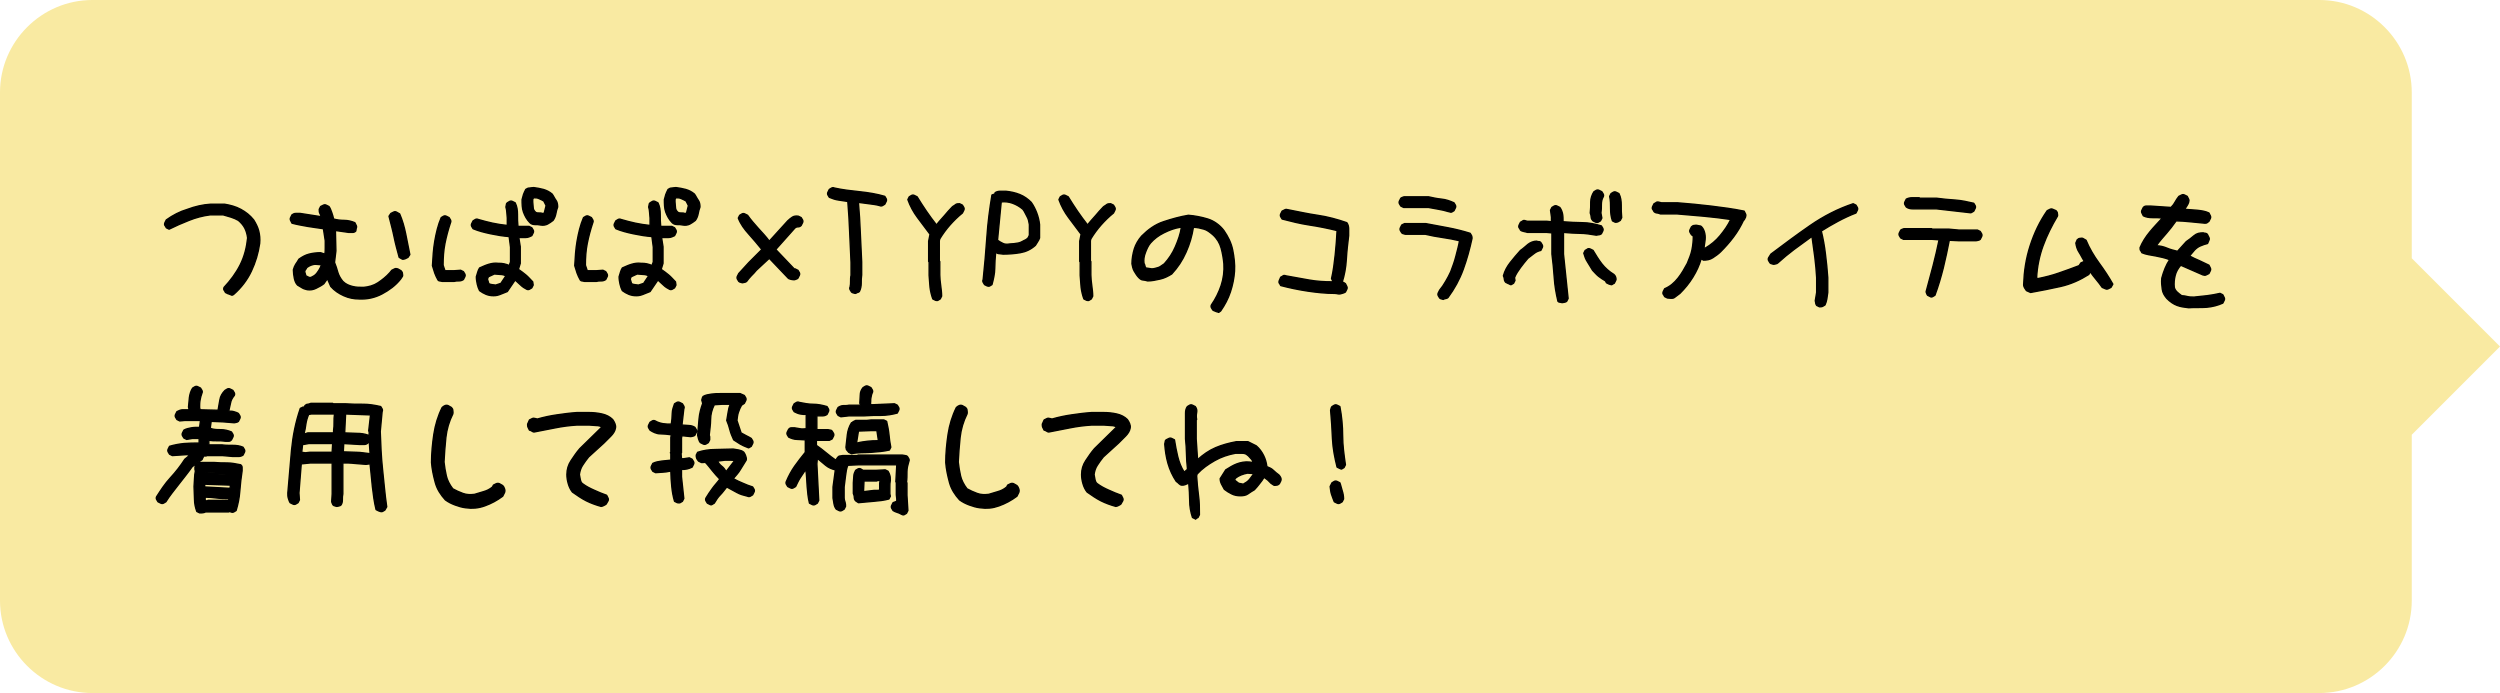 <svg id="レイヤー_1" xmlns="http://www.w3.org/2000/svg" viewBox="0 0 541.1 150"><style>.st1{stroke:#000;stroke-width:.3;stroke-linejoin:round;stroke-miterlimit:10}</style><path d="M522 55.9V20c0-11-9-20-20-20H20C9 0 0 9 0 20v110c0 11 9 20 20 20h482c11 0 20-9 20-20V94.1L541.1 75 522 55.9z" fill="#f9eaa2"/><path class="st1" d="M49.4 63.6l-.6-.3c-.1-.2-.2-.4-.3-.5s-.1-.4 0-.6c1.4-1.5 2.6-3.1 3.5-4.9s1.4-3.8 1.6-5.8c-.1-.8-.3-1.5-.6-2.1s-.8-1.2-1.4-1.7c-.5-.3-1-.5-1.6-.7s-1.1-.3-1.7-.5h-2.8c-1.6.2-3.1.6-4.6 1.2s-2.9 1.2-4.3 1.9l-.6-.3c-.1-.2-.2-.4-.3-.5s-.1-.4 0-.6l.3-.6c1.4-1 2.9-1.8 4.6-2.3 1.6-.6 3.3-1 5-1.1h3c1.2.2 2.4.5 3.5 1.1s2 1.3 2.8 2.3c.5.8.9 1.6 1.1 2.4s.3 1.7.2 2.7c-.3 2.1-.9 4.1-1.8 6s-2.2 3.6-3.8 5c-.1.1-.3.2-.4.2s-.6-.3-.8-.3zM77.7 64.7c-1.1 0-2.2-.2-3.3-.7s-2-1.1-2.8-2l-.7-1.6h-.1l-.7 1c-.5.4-1.1.7-1.7 1s-1.2.4-1.9.3c-.4-.1-.8-.2-1.1-.4s-.7-.4-1-.6c-.4-.4-.6-1-.7-1.5s-.2-1.2-.2-1.8c.1-.4.3-.9.5-1.2s.5-.7.7-1.1c.7-.5 1.4-.9 2.2-1.1s1.6-.3 2.5-.3l.9.3c.1-.4.1-.9.1-1.4v-1.5l-.4-2.6c-1.2-.2-2.3-.3-3.4-.5s-2.3-.4-3.4-.7l-.3-.6c-.1-.2-.1-.4 0-.6l.3-.6c.3-.2.5-.3.8-.3h1l4.5.7v-.1c-.1-.3-.2-.5-.3-.7s-.1-.5-.1-.8l.3-.6.6-.3c.2-.1.4-.1.6 0l.6.3c.3.4.4.8.6 1.3s.3 1 .4 1.4c.7.2 1.5.3 2.3.3s1.6.2 2.3.5l.3.6c.1.2.1.4 0 .6l-.1.6c-.2.2-.4.3-.7.3h-.8l-2.8-.4-.1.1.1 4.3-.3 2.5c.3.7.5 1.4.7 2.1s.6 1.4 1.1 2c.6.6 1.3.9 2.1 1.1s1.5.2 2.4.2c1.1-.1 2.2-.4 3.1-1s1.8-1.3 2.6-2.2l.4-.5.6-.3c.2-.1.4-.1.7 0l.7.4c.2.2.3.4.3.6s.1.4 0 .6l-.4.6c-1.1 1.4-2.5 2.4-4 3.2s-3.2 1.2-5 1.1zm-10.1-4.8c.4-.2.7-.4 1-.8s.5-.7.7-1.1l.3-.7-1.3-.1c-.4 0-.7.1-1 .2s-.6.3-.9.5c-.1.2-.2.4-.3.5s-.2.4-.1.6l.2.7.6.3c.2.1.4.1.6 0l.2-.1zm19.5-3.8l-.7-.4c-.4-1.5-.8-2.9-1.1-4.4s-.7-2.9-1.1-4.5l.4-.6.6-.3c.2-.1.4-.1.6 0l.7.4c.6 1.4 1 2.8 1.3 4.3l.9 4.5-.4.6-.6.3c-.2.1-.4.1-.6.1zM95.7 60.9c-.2 0-.3-.1-.5-.1s-.3-.1-.4-.2c-.3-.5-.5-1-.7-1.5s-.3-1.1-.5-1.6c.1-1.8.2-3.6.5-5.3s.7-3.5 1.4-5.1c.2-.1.3-.2.5-.3s.4-.1.6 0l.6.3c.1.2.2.3.3.5s.1.4 0 .6c-.5 1.5-.9 3-1.2 4.5s-.4 3.1-.4 4.7l.4 1.2h2l1.4-.1.6.3c.1.2.2.3.3.5s.1.4 0 .6l-.3.6c-.3.2-.6.3-1 .3s-.7 0-1 .1h-2.6zm11.1 3.1c-.6 0-1.1-.1-1.6-.3s-1-.5-1.4-.8c-.2-.4-.4-.9-.5-1.4s-.2-1-.2-1.6c.1-.3.2-.7.3-1s.2-.6.4-.9c.7-.3 1.3-.6 2-.8s1.3-.3 2.1-.2c.4 0 .8 0 1.2.1s.8.2 1.1.4l.3-.8v-3.2l-.3-2.3c-1.3-.1-2.6-.3-4-.6s-2.6-.6-3.8-1.1c-.1-.2-.2-.3-.3-.5s-.1-.4 0-.6l.3-.6c.2-.1.3-.2.5-.3s.4-.1.6 0c1.1.3 2.1.6 3.1.8s2.1.4 3.2.5v-1.6c0-.4-.1-.8-.1-1.2s-.1-.8-.2-1.2c0-.2.1-.3.1-.5s.1-.3.2-.4c.2-.1.3-.2.5-.3s.4-.1.6 0l.6.3c.4.8.5 1.6.5 2.5s0 1.7.1 2.6h2.4l.6.3c.1.2.2.3.3.5s.1.4 0 .6l-.3.6c-.4.2-.8.4-1.3.4h-1.5v.1l.3 1.9V57l-.4 1.3c.6.4 1.1.8 1.6 1.2s1 1 1.5 1.5l.1.7-.3.6c-.2.1-.3.2-.5.3s-.4.1-.6 0c-.4-.2-.9-.5-1.3-.9s-.8-.7-1.2-1.1l-1.7 2.5-1.5.6c-.5.2-.9.3-1.5.3zm1.7-2.7v-.1l1-1.5c-.4-.2-.8-.3-1.2-.3s-.9-.1-1.3-.1l-1.3.6-.2.5.3 1c.2.1.5.2.7.2s.5.1.8.1l1.2-.4zm8.5-12.6c-.4-.1-.8-.1-1.2-.1s-.8-.1-1.1-.4c-.7-.7-1.1-1.5-1.4-2.3s-.3-1.8-.3-2.7c.1-.4.2-.8.3-1.1s.3-.7.5-1.1c.3-.2.5-.3.8-.3s.5-.1.9-.1c.7.1 1.4.2 2.1.4s1.3.5 1.9 1c.3.4.5.9.8 1.3s.4.9.4 1.5c-.2.5-.3 1-.4 1.5s-.3 1-.6 1.4c-.4.3-.8.6-1.2.8s-.9.3-1.5.2zm.6-2.5l.2-.1.4-1.6-.5-1c-.3-.2-.6-.3-1-.5s-.7-.2-1.2-.2c-.1.1-.2.3-.2.4v.5c0 .4.1.8.1 1.2s.2.8.6 1.1c.2.1.4.1.7.1s.5 0 .7.1h.2zM126.5 60.9c-.2 0-.3-.1-.5-.1s-.3-.1-.4-.2c-.3-.5-.5-1-.7-1.5s-.3-1.1-.5-1.6c.1-1.8.2-3.6.5-5.3s.7-3.5 1.4-5.1c.2-.1.3-.2.5-.3s.4-.1.6 0l.6.3c.1.2.2.3.3.5s.1.4 0 .6c-.5 1.5-.9 3-1.2 4.5s-.4 3.1-.4 4.7l.4 1.2h2l1.4-.1.6.3c.1.2.2.3.3.5s.1.4 0 .6l-.3.6c-.3.2-.6.3-1 .3s-.7 0-1 .1h-2.6zm11.2 3.1c-.6 0-1.1-.1-1.6-.3s-1-.5-1.4-.8c-.2-.4-.4-.9-.5-1.4s-.2-1-.2-1.6c.1-.3.2-.7.3-1s.2-.6.4-.9c.7-.3 1.3-.6 2-.8s1.3-.3 2.1-.2c.4 0 .8 0 1.2.1s.8.2 1.1.4l.3-.8v-3.2l-.3-2.3c-1.3-.1-2.6-.3-4-.6s-2.6-.6-3.8-1.1c-.1-.2-.2-.3-.3-.5s-.1-.4 0-.6l.3-.6c.2-.1.3-.2.5-.3s.4-.1.6 0c1.1.3 2.1.6 3.1.8s2.1.4 3.2.5v-1.6c0-.4-.1-.8-.1-1.2s-.1-.8-.2-1.2c0-.2.1-.3.1-.5s.1-.3.2-.4c.2-.1.3-.2.5-.3s.4-.1.6 0l.6.3c.4.8.5 1.6.5 2.5s0 1.7.1 2.6h2.4l.6.3c.1.2.2.3.3.5s.1.4 0 .6l-.3.6c-.4.2-.8.4-1.3.4h-1.5v.1l.3 1.9V57l-.4 1.3c.6.4 1.1.8 1.6 1.2s1 1 1.5 1.5l.1.7-.3.6c-.2.1-.3.2-.5.3s-.4.1-.6 0c-.4-.2-.9-.5-1.3-.9s-.8-.7-1.2-1.1l-1.7 2.5-1.5.6c-.5.2-.9.3-1.5.3zm1.7-2.7v-.1l1-1.5c-.4-.2-.8-.3-1.2-.3s-.9-.1-1.3-.1l-1.3.6-.2.5.3 1c.2.1.5.2.7.2s.5.1.8.1l1.2-.4zm8.4-12.6c-.4-.1-.8-.1-1.2-.1s-.8-.1-1.1-.4c-.7-.7-1.1-1.5-1.4-2.3s-.3-1.8-.3-2.7c.1-.4.2-.8.3-1.1s.3-.7.5-1.1c.3-.2.5-.3.8-.3s.5-.1.9-.1c.7.1 1.4.2 2.1.4s1.3.5 1.9 1c.3.4.5.9.8 1.3s.4.9.4 1.5c-.2.5-.3 1-.4 1.5s-.3 1-.6 1.4c-.4.3-.8.6-1.2.8s-.9.3-1.5.2zm.6-2.5l.2-.1.4-1.6-.5-1c-.3-.2-.6-.3-1-.5s-.7-.2-1.2-.2c-.1.1-.2.3-.2.4v.5c0 .4.1.8.1 1.2s.2.8.6 1.1c.2.1.4.1.7.1s.5 0 .7.1h.2zM160.7 61.2c-.2 0-.3-.1-.4-.1s-.3-.1-.4-.2c-.1-.2-.2-.3-.3-.5s-.1-.4 0-.6l.3-.6 2.2-2.4 2.8-2.8c-.9-1.1-1.8-2.2-2.8-3.3s-1.8-2.2-2.3-3.5l.3-.6c.2-.1.3-.2.5-.3s.4-.1.6 0l.6.3c.7 1 1.5 1.9 2.3 2.8s1.7 1.8 2.4 2.8l4-4.4c.3-.3.7-.6 1-.8s.8-.3 1.3-.2l.6.3c.1.2.2.3.3.5s.1.4 0 .6l-.3.6c-.2.2-.4.3-.7.3s-.5.1-.7.3l-4.1 4.6 4 4.2c.2 0 .3 0 .4.1s.2.1.4.2c.1.2.2.3.3.5s.1.4 0 .6l-.3.6c-.2.2-.4.2-.6.3s-.5 0-.7 0c-.2 0-.3-.1-.4-.1s-.3-.1-.4-.2l-4.1-4.3-2.8 2.6c-.3.4-.7.8-1.1 1.2s-.7.8-1 1.2c-.1.1-.3.2-.4.2s-.4.1-.5.1zM185.1 63.5c-.2 0-.3-.1-.4-.1s-.3-.1-.4-.2c-.1-.2-.2-.3-.3-.5s-.1-.4 0-.6c.1-.4.1-.8.1-1.2s0-.9.1-1.3v-2.8l-.3-6.6c-.1-2.2-.2-4.4-.4-6.6-.7-.1-1.3-.2-2-.3s-1.3-.3-2-.6c-.1-.2-.2-.3-.3-.5s-.1-.4 0-.6l.3-.6c.2-.1.3-.2.5-.3s.4-.1.6 0c1.8.4 3.6.6 5.5.8s3.7.5 5.4 1c.1.2.2.3.3.5s.1.4 0 .6l-.3.6c-.2.1-.3.2-.5.3s-.4.1-.6 0c-.7-.2-1.5-.3-2.3-.4s-1.5-.2-2.3-.3v.1c.2 2.1.3 4.2.4 6.4s.2 4.2.3 6.4v2.8c-.1.6-.1 1.2-.1 1.8s-.1 1.2-.4 1.8c-.1.1-.3.2-.4.2s-.3.2-.5.2zM202.5 65l-.6-.3c-.3-.8-.5-1.7-.6-2.5s-.1-1.7-.2-2.6v-2.9l-.1-.1v-4.4l.3-1.5-2.7-3.6c-.9-1.2-1.6-2.5-2.1-3.9l.3-.6c.2-.1.3-.2.5-.3s.4-.1.6 0l.6.3c.7 1.1 1.3 2.1 2 3.1s1.4 2 2.2 3c.5-.7 1.1-1.3 1.7-2s1.1-1.3 1.7-1.9c.2-.2.5-.3.7-.5s.6-.2.9-.2l.6.3c.1.2.2.3.3.5s.1.4 0 .6l-.3.6c-1 .8-1.9 1.7-2.7 2.6s-1.6 2-2.2 3l-.1.4v4.4l.1.1v2.9c0 .7.1 1.5.2 2.3s.2 1.5.2 2.3l-.3.6c-.2.1-.3.2-.5.3s-.3 0-.5 0zM213.7 61.9l-.6-.3c-.1-.2-.2-.3-.3-.5s-.1-.4 0-.6c.3-3 .6-6.1.8-9.2s.6-6.1 1.1-9.1l.6-.2.1-.3c.3-.2.7-.3 1.1-.3h1.2c1 .1 2 .3 3 .7s1.8 1 2.5 1.7c.5.7.9 1.5 1.2 2.3s.5 1.6.6 2.5v2.9c-.1.3-.2.5-.4.8s-.3.5-.5.8c-1 .9-2.1 1.4-3.3 1.6s-2.4.3-3.7.3c-.3 0-.5-.1-.8-.1s-.5-.1-.8-.3c-.1 1.2-.2 2.4-.2 3.5s-.3 2.4-.6 3.5c-.2.1-.3.2-.5.3s-.3 0-.5 0zm8.3-10c.2-.1.4-.3.5-.4s.2-.4.3-.6v-2.3c-.1-.6-.2-1.2-.5-1.7s-.5-1.1-.9-1.6c-.7-.6-1.4-1-2.2-1.3s-1.7-.4-2.5-.3l-.8 8.3c.4.3.8.5 1.2.7s.9.2 1.5.1c.6 0 1.2-.1 1.8-.2s1.1-.5 1.6-.7zM235.2 65l-.6-.3c-.3-.8-.5-1.7-.6-2.5s-.1-1.7-.2-2.6v-2.9l-.1-.1v-4.4l.3-1.5-2.7-3.6c-.9-1.2-1.6-2.5-2.1-3.9l.3-.6c.2-.1.3-.2.5-.3s.4-.1.6 0l.6.3c.7 1.1 1.3 2.1 2 3.1s1.4 2 2.2 3c.5-.7 1.1-1.3 1.7-2s1.1-1.3 1.7-1.9c.2-.2.5-.3.7-.5s.6-.2.9-.2l.6.3c.1.2.2.3.3.5s.1.4 0 .6l-.3.6c-1 .8-1.9 1.7-2.7 2.6s-1.6 2-2.2 3l-.1.4v4.4l.1.1v2.9c0 .7.1 1.5.2 2.3s.2 1.5.2 2.3l-.3.6c-.2.1-.3.2-.5.3s-.3 0-.5 0zM263.4 67.5c-.2-.1-.3-.1-.5-.2s-.3-.1-.4-.2c-.1-.2-.2-.3-.3-.5s-.1-.4 0-.6c.9-1.3 1.6-2.7 2.1-4.2s.7-3.1.6-4.7c-.1-1.1-.3-2.3-.6-3.4s-.9-2.1-1.8-2.9c-.6-.5-1.2-1-1.9-1.2s-1.5-.4-2.3-.4c-.3 1.9-.8 3.6-1.6 5.4s-1.8 3.3-3.1 4.7c-.8.5-1.6.9-2.5 1.1s-1.8.4-2.7.4c-.4-.1-.7-.2-1-.2s-.6-.2-.9-.5c-.4-.4-.7-.9-1-1.4s-.4-1.1-.5-1.6c0-1.1.2-2.2.5-3.2s.9-2 1.6-2.8c1.4-1.4 2.9-2.5 4.7-3.1s3.6-1.1 5.4-1.4c1.4.1 2.9.4 4.2.8s2.6 1.3 3.5 2.5c.9 1.3 1.6 2.7 1.9 4.2s.5 3.1.4 4.6c-.1 1.5-.4 3-.9 4.5s-1.2 2.8-2.1 4.1c-.1.1-.3.2-.4.3s-.3-.2-.4-.1zM252 57.1c1-1.1 1.8-2.3 2.4-3.7s1.1-2.8 1.3-4.2h-.3c-1.2.2-2.3.6-3.5 1.2s-2.1 1.3-2.9 2.2c-.5.6-.8 1.3-1.1 2.1s-.4 1.5-.3 2.3c.1.2.2.4.2.5s.1.4.2.5l1.3.2c.5 0 1-.2 1.4-.3s.8-.5 1.3-.8zM288.9 63.5c-2 0-3.9-.2-5.9-.5s-3.9-.7-5.8-1.2c-.1-.2-.2-.4-.3-.5s-.1-.4 0-.6l.3-.7c.2-.1.4-.2.5-.3s.4-.1.6 0c1.7.3 3.3.6 5 .9s3.3.4 5.1.4l.1-.1-.3-.6c.4-1.7.6-3.4.8-5.2s.3-3.5.4-5.2c-2-.5-4-.9-6-1.2s-4-.8-5.9-1.3c-.1-.2-.2-.3-.3-.5s-.1-.4 0-.6l.3-.6.6-.3c.2-.1.4-.1.7 0 2.1.4 4.3.9 6.4 1.2s4.3.9 6.3 1.6c.3.4.4.9.4 1.3V51c-.2 1.7-.4 3.3-.5 5.1s-.4 3.4-.9 5c.1 0 .3 0 .4.1s.2.1.3.2l.3.6c.1.2.1.4 0 .6l-.3.6c-.3.2-.7.3-1.1.4s-.7-.1-1.2-.1zM313.5 45.8c-.7-.2-1.4-.4-2.1-.5s-1.5-.3-2.2-.4h-5.4l-.6-.3c-.1-.2-.2-.3-.3-.5s-.1-.4 0-.6l.3-.6c.1-.1.2-.1.4-.2s.3-.1.4-.1h5.2c.9.2 1.8.4 2.8.5s1.8.4 2.7.8c.1.2.2.3.3.5s.1.4 0 .6l-.3.6c-.2.1-.3.2-.5.3s-.5-.1-.7-.1zm-1.1 19c-.2 0-.3-.1-.4-.1s-.3-.1-.4-.2c-.1-.2-.2-.3-.3-.5s-.1-.4 0-.6l.3-.6c.5-.6.9-1.2 1.3-1.9s.8-1.4 1.1-2.1c.4-1.1.8-2.1 1.1-3.3s.6-2.2.8-3.4c-1.2-.3-2.4-.5-3.7-.7s-2.5-.4-3.7-.7h-4.3c-.2 0-.3-.1-.4-.1s-.3-.1-.4-.2c-.1-.2-.2-.3-.3-.5s-.1-.4 0-.6l.3-.6.6-.3h4.6l4.8.9c1.6.3 3.2.7 4.8 1.2.1.2.2.3.3.5s.1.4.1.6c-.5 2.3-1.1 4.5-1.9 6.7s-1.9 4.2-3.3 6.1c-.1.1-.3.2-.4.2s-.5.1-.6.2zM326.5 61.4l-.6-.3c-.2-.2-.3-.5-.3-.7s-.1-.5-.2-.7c.3-1.1.8-2 1.5-2.9s1.4-1.7 2.2-2.6c.6-.4 1.1-.9 1.6-1.3s1.2-.7 1.9-.7c.2.1.3.1.5.1s.3.1.4.2c.1.2.2.3.3.5s.1.4 0 .6l-.3.6c-.5.1-1 .3-1.5.7s-.9.7-1.3 1c-.5.6-1.1 1.3-1.6 2s-1 1.4-1.3 2.2l.1.6-.3.6c-.2.1-.3.2-.5.3s-.4-.2-.6-.2zm11.6 4.1c-.2 0-.3-.1-.5-.1s-.3-.1-.4-.2c-.4-1.7-.7-3.4-.8-5.1s-.3-3.4-.5-5.1v-4.6l-1.1-.1h-4.2c-.2-.1-.5-.1-.8-.2s-.5-.1-.7-.3c-.1-.2-.2-.4-.3-.5s-.1-.4 0-.6l.3-.6c.2-.1.4-.2.5-.3s.4-.1.6 0l.4.1h4.2l1 .1v-1l-.2-1.5.3-.6c.2-.1.3-.2.5-.3s.4-.1.6 0l.6.3c.3.4.5.9.6 1.4s.1 1.1.1 1.7c1.4.1 2.8.2 4.2.2s2.8.3 4.1.7c.1.2.2.3.3.5s.1.4 0 .6l-.3.6c-.2.1-.3.2-.5.2s-.4.1-.6.1c-1.2-.2-2.4-.4-3.5-.4s-2.4-.1-3.6-.2V55c.2 1.6.3 3.2.5 4.8s.3 3.2.5 4.8l-.3.6c-.1.1-.3.2-.4.2s-.4.1-.6.1zm10.2-4l-.6-.3-.2-.4c-.5-.3-1-.6-1.5-1s-.9-.9-1.3-1.3c-.4-.6-.7-1.2-1.1-1.8s-.6-1.2-.8-1.9l.3-.6c.2-.1.4-.2.5-.3s.4-.1.6 0l.6.3c.6 1 1.2 2 1.9 2.9s1.6 1.7 2.6 2.3c.2.2.3.3.4.6s.1.5 0 .7l-.3.6c-.2.1-.4.2-.5.3s-.4-.1-.6-.1zm-2.9-13.4l-.6-.3c-.2-.2-.4-.5-.4-.8s-.1-.6-.2-.9c.1-.8.1-1.6.1-2.4s.3-1.6.7-2.2c.2-.1.3-.2.5-.3s.4-.1.6 0l.6.3c.1.2.2.3.3.5s.1.4 0 .6c-.3.5-.4 1.1-.4 1.7s0 1.2-.1 1.8l.2 1.1-.3.6c-.2.1-.3.2-.5.3s-.2 0-.5 0zm4.2 0l-.6-.3c-.3-.8-.4-1.7-.4-2.6s0-1.8-.2-2.7l.3-.6c.2-.1.3-.2.5-.3s.4-.1.6 0l.6.3c.4.8.5 1.6.5 2.5s0 1.8.1 2.7l-.3.6c-.2.1-.3.2-.5.3s-.5.1-.6.1zM360.9 64.5l-.6-.3c-.1-.2-.2-.4-.3-.5s-.1-.4 0-.6l.3-.6c1.2-.5 2.1-1.3 2.9-2.3s1.4-2.1 2-3.2c.4-1 .8-1.9 1-2.9s.3-2 .3-3l-.4-.3c-.1-.2-.2-.3-.3-.5s-.1-.4 0-.6l.3-.6c.2-.2.4-.3.6-.3s.4-.1.7 0c.2 0 .3.1.5.1s.3.1.4.2c.4.4.6 1 .7 1.5s.1 1.1 0 1.7l-.2 1.4h.3c1.2-.7 2.3-1.6 3.2-2.7s1.7-2.2 2.3-3.5c-1.9-.3-3.8-.5-5.8-.7s-3.8-.3-5.8-.5h-3.6c-.3-.1-.5-.2-.7-.2s-.5-.1-.7-.3c-.1-.2-.2-.4-.3-.5s-.1-.4 0-.6l.3-.6c.2-.1.4-.2.5-.3s.4-.1.7 0l.4.1h3.5c2.4.2 4.8.4 7.2.7s4.8.6 7.2 1.1l.3.6c.1.2.1.4 0 .7l-.3.6h-.1c-.6 1.3-1.3 2.5-2.2 3.7s-1.8 2.2-2.8 3.2c-.5.5-1.1.9-1.7 1.3s-1.3.5-2 .5l-.5-.3c-.4 1.4-1 2.7-1.8 4s-1.7 2.4-2.8 3.5l-1.2.9c-.4.3-1 .1-1.5.1zM393.8 66.4l-.6-.3c-.1-.2-.2-.3-.2-.5s-.1-.3-.1-.5l.3-1.8v-3.2c-.1-1.5-.2-2.9-.4-4.4s-.4-2.9-.6-4.4h-.2c-1.2.9-2.5 1.8-3.7 2.7s-2.4 1.9-3.5 2.9c-.1.1-.3.2-.4.2s-.3.1-.5.1-.3-.1-.4-.1-.3-.1-.4-.2c-.1-.2-.2-.3-.3-.5s-.1-.4 0-.6l.5-.8c2.8-2.1 5.6-4.2 8.5-6.2s6-3.6 9.3-4.7l.6.3c.1.2.2.3.3.5s.1.4 0 .6l-.3.6c-1.3.5-2.6 1.1-3.9 1.8s-2.5 1.4-3.6 2.1c.4 1.6.7 3.3.9 5s.4 3.4.5 5.1v3.2c-.1.5-.1.9-.2 1.4s-.2.9-.4 1.3c-.2.1-.3.2-.5.3s-.5.1-.7.1zM417.8 64.2l-.6-.3c-.1-.1-.1-.2-.2-.4s-.1-.3-.1-.4c.5-1.9 1-3.7 1.5-5.6s.9-3.7 1.3-5.6l-1.5-.1H412l-.6-.3c-.1-.2-.2-.3-.3-.5s-.1-.4 0-.6l.3-.6c.1-.1.2-.1.4-.2s.3-.1.4-.1h5.9l.1.1h3.6l2.2.2h4l.6.3c.1.2.2.3.3.5s.1.4 0 .6l-.3.6c-.1.1-.3.2-.4.2s-.3.1-.5.1H424l-2.1-.1c-.4 2-.8 4-1.3 6s-1.1 4-1.8 5.9c-.2.1-.3.2-.5.3s-.4.1-.5 0zm8.3-18.2c-1.2-.1-2.3-.3-3.5-.4s-2.3-.3-3.5-.4H414c-.5 0-1-.1-1.4-.4-.1-.2-.2-.3-.3-.5s-.1-.4 0-.6l.3-.6c.4-.2.8-.3 1.3-.3h1.5l.1.1h3.6c1.4.2 2.7.3 4.1.4s2.7.4 4 .7c.1.2.2.3.3.5s.1.4 0 .6l-.3.6c-.2.1-.3.2-.5.3s-.4 0-.6 0zM439.5 63.3l-.9-.4c-.1-.2-.3-.4-.4-.6s-.2-.4-.2-.7c.1-2.9.5-5.6 1.4-8.4s2.1-5.3 3.7-7.6l.6-.3c.2-.1.4-.1.6 0l.7.3c.2.2.3.4.3.6s.1.4 0 .6c-1.2 2-2.3 4.2-3.1 6.4s-1.3 4.6-1.4 7l.3.1c1.5-.3 3.1-.7 4.5-1.2s2.9-1 4.4-1.6l.4-.6.7-.3v-.1c-.4-.6-.7-1.3-1.1-1.9s-.6-1.3-.7-2l.3-.7c.2-.2.4-.3.6-.3s.4-.1.6 0l.7.4c.7 1.7 1.7 3.4 2.8 4.9s2.1 3 3 4.6l-.4.7-.6.3c-.2.1-.4.1-.6 0l-.7-.3c-.4-.6-.9-1.2-1.3-1.7s-.9-1.1-1.3-1.7l-.3.6c-1.9 1.2-3.9 2.1-6.1 2.6s-4.3.9-6.5 1.3zM473.7 66.6c-.9-.1-1.7-.2-2.5-.5s-1.5-.8-2.2-1.5c-.5-.6-.9-1.2-1-2s-.2-1.5-.1-2.4c.2-.7.4-1.4.7-2.1s.6-1.3 1-1.9c-1-.4-2-.6-3-.8s-2.1-.3-3-.7c-.1-.2-.2-.4-.3-.5s-.1-.4-.1-.6c.5-1.2 1.2-2.3 2.1-3.4s1.8-2 2.7-3c-.6-.1-1.3-.1-2.1-.1s-1.4-.1-2-.4l-.3-.6c-.1-.2-.1-.4 0-.6l.3-.6c.2-.2.4-.3.7-.3h.8l4.5.3c.4-.4.7-.8.9-1.2s.5-.8.8-1.2l.6-.3c.2-.1.4-.1.6 0l.6.3.3.6c.1.2.1.4 0 .7-.1.3-.2.5-.4.8s-.3.5-.5.7c.9.1 1.8.1 2.7.2s1.8.2 2.6.6l.3.6c.1.2.1.4 0 .6l-.3.6c-.1.1-.3.2-.4.3s-.4.1-.5.1c-1-.1-2-.2-3.1-.3s-2.1-.2-3.1-.2c-.7 1-1.4 1.9-2.1 2.7s-1.5 1.7-2.2 2.7c.8 0 1.6.2 2.3.5s1.5.5 2.3.7l1.9-2.1c.6-.4 1.1-.8 1.7-1.3s1.2-.6 2-.6c.2.1.4.1.5.1s.3.1.4.3l.3.6c.1.2.1.4 0 .6l-.3.7c-.5.1-1 .3-1.5.5s-.9.5-1.3.9l-1.1 1.3c.7.4 1.4.7 2.1 1s1.4.7 2.1 1l.3.6c.1.2.1.4 0 .6l-.3.6-.6.3c-.2.1-.4.1-.7 0l-4.8-2.1c-.6.7-1 1.4-1.2 2.2s-.3 1.7-.2 2.6c.1.4.3.7.6 1s.6.5 1 .8c.4 0 .9.1 1.3.2s.9.1 1.4.1c.9-.1 1.9-.2 2.8-.3s1.9-.3 2.8-.5l.6.3.3.6c.1.2.1.4 0 .6l-.3.6c-1.1.5-2.3.8-3.5.9s-2.6 0-3.9.1zM43.2 111l-.6-.3c-.3-.8-.5-1.7-.5-2.6 0-.9-.1-1.9-.1-2.8 0-.5.1-1.1.1-1.7 0-.6.1-1.2.2-1.7-.1-.1-.1-.2-.1-.4v-.4l.2-.5-.1-.1-.7.5c-.9 1.3-1.9 2.5-2.9 3.8s-2 2.5-2.8 3.8c-.2.1-.3.2-.5.3s-.4.1-.6 0l-.6-.3c-.1-.2-.2-.3-.3-.5s-.1-.4 0-.6c.9-1.4 1.8-2.8 3-4.1s2.2-2.6 3.1-4l1.1-.9-.7-.1-3.1.2-.6-.3c-.1-.2-.2-.3-.3-.5s-.1-.4 0-.6l.3-.6c1-.3 2.1-.5 3.1-.6 1.1-.1 2.2-.1 3.3-.1v-1h-1.5l-1.2.2-.6-.3c-.1-.2-.2-.3-.3-.5s-.1-.4 0-.6l.3-.6c.5-.3 1.1-.4 1.6-.5s1.2-.1 1.8-.1l.2-1.5H40l-1.1.1-.6-.3c-.1-.2-.2-.3-.3-.5s-.1-.4 0-.6l.3-.6c.4-.2.8-.4 1.2-.4h1.4v-.2l-.1-.4c.1-.7.1-1.4.2-2.1s.3-1.4.7-2c.2-.1.3-.2.5-.3s.4-.1.6 0l.6.3c.1.2.2.3.3.5s.1.4 0 .6c-.2.5-.3 1-.4 1.5s-.1 1.1-.1 1.6l.1.5 3.9.1c.1-.8.3-1.6.4-2.3s.5-1.4 1.1-2c.2-.1.3-.2.5-.3s.4-.1.6 0l.6.3c.1.2.2.3.3.5s.1.4 0 .6c-.4.5-.7 1-.8 1.6s-.3 1.2-.4 1.8c.4 0 .8 0 1.1.1s.7.2 1 .4c.1.2.2.3.3.5s.1.4 0 .6l-.3.6c-.1.1-.3.2-.4.2s-.3.1-.5.1c-.8-.1-1.7-.1-2.5-.2-.8 0-1.7-.1-2.5-.1l-.2 1.5c.7.3 1.5.3 2.3.3s1.6.2 2.3.5c.1.2.2.3.3.5s.1.4 0 .6l-.3.6c-.2.2-.3.3-.6.3h-.7c-.6-.1-1.2-.1-1.8-.1-.6 0-1.2 0-1.8-.1v1h2.9c.7.1 1.5.1 2.3.1s1.5.1 2.2.4c.1.2.2.3.3.5s.1.4 0 .6l-.3.6c-.3.2-.6.3-1 .3h-1.2l-2.3-.2h-3.3c-.1.1-.2.1-.4.1H44c0 .2 0 .3-.1.4s-.1.3-.2.4l-1.1.7.1.1.5-.2h3.1c1 .1 2 .1 2.9.1s1.9.2 2.9.4c.2.2.3.3.3.6v.7c-.2 1.4-.4 2.9-.5 4.4s-.4 2.9-.8 4.2c-.2.1-.3.2-.5.3s-.4.1-.6 0l-.4-.1-.1.1h-5c-.2.1-.5.2-.8.2h-.5zm-.9-10.4h-.1.1zm.1-.2h-.1.1zm.1 0h-.1.1zm.1-.1h-.1.1zm.1 0h-.1.1zm7.1 5.4v-.1l.1-.6-5.6-.2v.6l5.5.3zm-.3 2.7v-.2l.1-.3c-.9 0-1.8 0-2.6-.1-.9-.1-1.7-.2-2.6-.2v.6l.1.2h.4l.1-.1h4.5zm.6-5.7v-.1l.1-.1-5.7-.2v.2l5.6.2zM82 110.6l-.6-.3c-.4-1.6-.6-3.2-.8-4.9s-.3-3.4-.5-5H80l-.8.1c-.9-.1-1.7-.1-2.5-.2s-1.7-.1-2.5-.1v6.7c-.1.4-.1.8-.1 1.3s-.1.8-.3 1.1c-.1.1-.3.2-.4.2s-.3.1-.5.1-.3-.1-.4-.1-.3-.1-.4-.2c-.1-.1-.1-.2-.2-.4s-.1-.3-.1-.4l.1-1.6v-6.7h-4.7l-2 .2-.5 6.3.1 1.5-.3.6c-.2.1-.3.2-.5.3s-.4.1-.6 0l-.6-.3c-.2-.3-.3-.7-.4-1s-.1-.7-.1-1.1c.3-3.1.5-6.2.8-9.3s.9-6.1 1.9-9c.1-.1.3-.1.4-.2s.3-.1.5-.1l.1-.3c.2-.2.4-.3.6-.3s.4-.1.7-.2H72l.1.1h2.6c1.3.1 2.6.1 3.9.1s2.5.2 3.8.5c.1.2.2.3.3.5s.1.4 0 .6l-.4 4.3c.1 2.7.2 5.5.5 8.2s.5 5.4.9 8.1l-.4.7c-.2.1-.3.2-.5.3s-.6 0-.8-.1zM71.9 97.8v-.1L72 96h-5.2l-1.1.2-.2-.1-.2 1.8.8.1.9-.1h4.9zm.3-4.1v-.5c.1-.6.1-1.2.1-1.8s0-1.2.1-1.8h-5l-.6.1c-.3.7-.5 1.4-.6 2.1s-.2 1.4-.4 2.1h.2l.6-.2h5.6zm7.9 4.5v-.1l-.2-2.8-.3.6c-.2.2-.5.3-.8.3h-.9l-3.5-.2-.1 1.8c1 0 2 .1 2.9.1s1.9.2 2.9.3zm-.2-3.7v-1.1l-.1-.1.4-3.5-5.4-.2-.2 4.1c.9 0 1.7.1 2.6.1s1.7.1 2.5.4l.2.3zM100.8 109.9c-.8-.1-1.5-.3-2.3-.6s-1.4-.6-2.1-1.1c-1-1.1-1.8-2.3-2.2-3.8s-.7-2.9-.8-4.3c0-2 .2-4.1.5-6.1s.9-4 1.8-5.8c.2-.2.4-.3.6-.4s.5-.1.7 0l.7.4c.2.2.3.4.3.6s.1.5 0 .8c-.8 1.6-1.3 3.3-1.5 5.1s-.3 3.6-.4 5.3c.1 1 .3 2.1.5 3s.7 1.9 1.4 2.8c.7.4 1.4.7 2.2 1s1.6.3 2.5.2c.7-.2 1.3-.4 2-.6s1.3-.5 1.9-1l.2-.4.6-.3c.2-.1.5-.1.7 0l.7.4c.2.2.3.4.4.7s.1.5 0 .8l-.4.8c-1.2.9-2.5 1.6-3.9 2.1s-2.7.6-4.1.4zM130.1 109.6c-1.1-.3-2.2-.7-3.2-1.2s-2-1.2-3-1.9c-.4-.5-.7-1.1-.9-1.8s-.3-1.3-.3-2c0-1.1.3-2.1.9-3s1.2-1.8 1.9-2.6l4.8-4.7c-.4-.2-.8-.3-1.3-.3s-.9-.1-1.4-.1h-2.8c-1.6.1-3.1.3-4.6.6s-3 .6-4.6.9c-.2 0-.3-.1-.5-.2s-.3-.2-.5-.2l-.3-.6c-.1-.2-.1-.5-.1-.7l.4-.9.6-.3c.2-.1.4-.1.7 0l.4.1c1.4-.4 2.8-.7 4.2-.9s2.8-.4 4.3-.5h2.8c.9 0 1.8.1 2.7.3s1.7.6 2.3 1.2c.2.3.4.6.5.9s.2.6.1 1c-.1.6-.5 1.2-1 1.7l-1.5 1.5-3.3 3c-.5.6-.9 1.2-1.3 1.8s-.6 1.3-.7 2c.1.4.1.7.2 1.1s.2.7.5.9c.8.6 1.6 1 2.5 1.4s1.8.8 2.7 1.1l.3.6c.1.2.1.4 0 .6l-.4.7c-.1.1-.3.2-.5.3s-.4.2-.6.2zM146.6 108.8l-.6-.3c-.3-1-.5-2.1-.6-3.2s-.2-2.2-.2-3.3h-.3c-.5.1-1 .2-1.5.2s-1 .1-1.5.1l-.6-.3c-.1-.2-.2-.3-.3-.5s-.1-.4 0-.6l.3-.6c.6-.3 1.2-.4 1.9-.5s1.3-.1 2-.2v-1.5l-.1-.1.1-.1v-3.2l.1-.6c-.8-.1-1.6-.2-2.4-.2s-1.6-.4-2.2-.8c-.1-.2-.2-.3-.3-.5s-.1-.4 0-.6l.3-.6c.2-.1.3-.2.5-.3s.4-.1.6 0c.5.3 1.1.5 1.7.6s1.2.1 1.8.1c.1-.7.2-1.5.2-2.3s.3-1.5.5-2.1c.2-.1.3-.2.5-.3s.4-.1.6 0l.6.3c.1.2.2.3.3.5s.1.4 0 .6l-.4 3.5c.5 0 1 .1 1.5.1s1 .2 1.3.4c.1.2.2.3.3.5s.1.4 0 .6l-.3.6c-.1.1-.3.2-.4.2s-.3.1-.5.1l-1.9-.2-.1.5V98l-.1.1.1 1.2h.4l1.3-.2.6.3c.1.2.2.3.3.5s.1.4 0 .6l-.3.6c-.4.2-.7.3-1.1.4s-.8.1-1.2.1v1.6l.5 4.7-.3.6c-.2.1-.3.2-.5.3s-.4 0-.6 0zm7.1.4l-.6-.3c-.1-.2-.2-.3-.3-.5s-.1-.4 0-.6c.4-.7.9-1.4 1.4-2.1s1.1-1.3 1.6-2c-.6-.6-1.1-1.2-1.6-1.8s-1-1.3-1.6-1.9c-.1.1-.2.1-.4.1h-.4l-.6-.3c-.2-.2-.3-.4-.4-.6s-.1-.4-.1-.7l.3-.6c1.2-.4 2.5-.6 3.8-.6s2.6-.1 3.9-.1c.4.1.8.1 1.2.2s.8.2 1.1.5c.2.3.3.5.4.8s.2.6.1.9c-.4.7-.9 1.4-1.3 2.1s-1 1.3-1.5 1.9c.7.4 1.4.7 2.1 1s1.4.6 2.1.8c.1.2.2.3.3.5s.1.4 0 .6l-.3.6c-.2.1-.3.2-.5.3s-.4.1-.6 0c-.8-.2-1.6-.4-2.3-.8s-1.5-.8-2.2-1.2c-.5.6-.9 1.2-1.4 1.7s-.9 1.1-1.3 1.8c-.2.1-.3.2-.5.3s-.2.1-.4 0zm8-12.4c-.5-.2-1-.4-1.5-.7s-.9-.6-1.4-.9c-.3-.7-.6-1.3-.8-2.1s-.4-1.4-.7-2.1l.3-1.8c.1-.6.2-1.2.5-1.7h-1.9l-1.6.1c-.5 1-.8 2.1-.8 3.2s-.2 2.3-.3 3.4c.1.2.1.3.1.5v.5l-.3.6c-.2.1-.3.2-.5.3s-.4.1-.6 0l-.6-.3c-.2-.2-.3-.5-.4-.8s-.1-.5-.2-.8c.1-1.2.2-2.3.3-3.5s.4-2.3.8-3.4l-.2-.7c0-.2.1-.3.1-.4s.1-.3.2-.4c.5-.3 1.1-.4 1.8-.5s1.3-.1 2-.1h4.2l.9.4c.1.2.2.3.3.5s.1.4 0 .6l-.3.6-.6.4c-.3.5-.5 1-.7 1.6s-.2 1.1-.3 1.7l.9 2.7c.4.2.7.4 1.1.6s.8.4 1.1.6c.1.2.2.3.3.5s.1.4 0 .6l-.3.6c-.2.1-.3.2-.5.3s-.2-.1-.4-.1zm-4.4 5.1l1.7-2.2c-.3-.1-.7-.1-1-.1h-1.1l-1.6.2c.2.4.5.8.9 1.1s.7.7.9 1.1l.2-.1zM195.1 111.3c-.3-.2-.6-.3-.9-.4s-.6-.2-.9-.4c-.1-.2-.2-.3-.3-.5s-.1-.4 0-.6l.3-.6.8-.3v-.5l-.1-.9v-2.7l-.1-.1.2-3.7h-8.4l-2.2.1c-.3.7-.4 1.5-.5 2.3l-.3 2.4v2.4c0 .3.1.6.2.9s.1.6.1.9l-.3.6c-.2.1-.3.2-.5.3s-.4.1-.6 0l-.6-.3c-.3-.4-.4-.7-.5-1.2s-.1-.8-.2-1.2v-2.4l.5-3.7c-.8-.2-1.5-.5-2.1-1l-1.8-1.5-.1 1.2.4 7.9-.3.6c-.2.1-.3.2-.5.3s-.4.1-.6 0l-.6-.3c-.3-1.2-.4-2.4-.5-3.6s-.1-2.5-.3-3.7l-1.2 1.8c-.4.6-.7 1.3-1 1.9-.2.1-.3.2-.5.3s-.4.1-.6 0l-.6-.3c-.1-.2-.2-.3-.3-.5s-.1-.4 0-.6c.5-1.2 1.1-2.3 1.8-3.3s1.5-2 2.3-3v-2.6l.1-.1c-.6 0-1.3-.1-1.9-.1s-1.2-.2-1.8-.5c-.1-.2-.2-.3-.3-.5s-.1-.4 0-.6l.3-.6c.2-.2.3-.3.6-.3h.7c.4.1.8.1 1.2.2s.9 0 1.3 0V90l.1-.3c-.5 0-.9 0-1.4-.1s-.9-.3-1.3-.5c-.1-.2-.2-.3-.3-.5s-.1-.4 0-.6l.3-.6c.2-.1.3-.2.5-.3s.4-.1.6 0c1 .2 2 .4 3 .4s2 .2 3 .5c.1.2.2.3.3.5s.1.4 0 .6l-.3.6c-.3.2-.6.3-.9.3H177l-.2-.1V93h2.4c.2 0 .3.1.5.1s.3.1.4.2c.1.2.2.3.3.5s.1.4 0 .6l-.3.6-.6.3h-2.8v1.1c.7.5 1.4 1 2.1 1.6s1.4 1.1 2.1 1.6l.4-.6c.2-.2.3-.3.5-.3s.4-.1.6-.1h3.2l.1-.1h9.6c.2 0 .4.1.6.1s.4.1.5.2c.1.2.2.3.3.5s.1.4 0 .6c-.2.7-.4 1.4-.4 2.2s0 1.6-.1 2.3l.1.1v2.7l.2 3.3-.3.6c-.2.1-.3.2-.5.3s-.4 0-.6-.1zM182 90.2l-.6-.3c-.1-.2-.2-.3-.3-.5s-.1-.4 0-.6l.3-.6c.3-.2.7-.4 1.1-.4s.9 0 1.3-.1h2.4v-.3l-.1-.1c0-.6.1-1.2.1-1.8s.2-1.1.6-1.6c.2-.1.3-.2.5-.3s.4-.1.6 0l.6.3c.1.2.2.3.3.5s.1.4 0 .6c-.2.4-.2.7-.3 1.1s0 .8-.1 1.2l.1.3h.5l4.6-.2.6.3c.1.2.2.3.3.5s.1.4 0 .6l-.3.6c-1.1.3-2.3.5-3.5.5s-2.4 0-3.6.1h-3.3l-1.8.2zm2.3 8l-.6-.3-.5-.6-.1-.5.3-2.7c.1-.9.4-1.8.9-2.6l.3-.1v-.1l.6-.3h2.4l.9-.1h2.8l.6.3c.2.9.4 1.8.5 2.8s.2 1.9.4 2.8l-.3.6c-1.3.3-2.6.4-4 .5s-2.9 0-4.2.3zm1.5 10.6l-.6-.4c-.2-.2-.3-.5-.3-.8s-.1-.5-.2-.8v-2.3c0-.5.1-.9.1-1.4s.2-.9.4-1.3c.2-.1.3-.2.5-.3s.4-.1.6 0l.5.3h2.9l1.9-.1.6.3c.2.3.3.6.4.9s.1.7.1 1.1c-.1.5-.1.9-.1 1.4v1.5l.1.5-.3.6c-1.1.3-2.1.4-3.3.5s-2.2.2-3.3.3zm4.3-13.4v-.2l-.3-2h-1.4l-2.6.1-.4 2.5.1.1c.7-.2 1.5-.3 2.3-.4s1.5-.1 2.3-.1zm.3 10.7v-1.5l.1-.6h-.6l-.1.1H187l-.1 2.3h.2c.5-.1 1.1-.1 1.6-.2s1.1 0 1.7-.1zM212.1 109.9c-.8-.1-1.5-.3-2.3-.6s-1.4-.6-2.1-1.1c-1-1.1-1.8-2.3-2.2-3.8s-.7-2.9-.8-4.3c0-2 .2-4.1.5-6.1s.9-4 1.8-5.8c.2-.2.4-.3.6-.4s.5-.1.7 0l.7.4c.2.2.3.4.3.6s.1.5 0 .8c-.8 1.6-1.3 3.3-1.5 5.1s-.3 3.6-.4 5.3c.1 1 .3 2.1.5 3s.7 1.9 1.4 2.8c.7.4 1.4.7 2.2 1s1.6.3 2.5.2c.7-.2 1.3-.4 2-.6s1.3-.5 1.9-1l.2-.4.6-.3c.2-.1.5-.1.7 0l.7.4c.2.2.3.4.4.7s.1.5 0 .8l-.4.8c-1.2.9-2.5 1.6-3.9 2.1s-2.6.6-4.1.4zM241.5 109.6c-1.1-.3-2.2-.7-3.2-1.2s-2-1.2-3-1.9c-.4-.5-.7-1.1-.9-1.8s-.3-1.3-.3-2c0-1.1.3-2.1.9-3s1.2-1.8 1.9-2.6l4.8-4.7c-.4-.2-.8-.3-1.3-.3s-.9-.1-1.4-.1h-2.8c-1.6.1-3.1.3-4.6.6s-3 .6-4.6.9c-.2 0-.3-.1-.5-.2s-.3-.2-.5-.2l-.3-.6c-.1-.2-.1-.5-.1-.7l.4-.9.6-.3c.2-.1.4-.1.7 0l.4.1c1.4-.4 2.8-.7 4.2-.9s2.8-.4 4.3-.5h2.8c.9 0 1.8.1 2.7.3s1.7.6 2.3 1.2c.2.3.4.6.5.9s.2.6.1 1c-.1.6-.5 1.2-1 1.7l-1.5 1.5-3.3 3c-.5.6-.9 1.2-1.3 1.8s-.6 1.3-.7 2c.1.4.1.7.2 1.1s.2.7.5.9c.8.6 1.6 1 2.5 1.4s1.8.8 2.7 1.1l.3.6c.1.2.1.4 0 .6l-.4.7c-.1.1-.3.2-.5.3s-.4.2-.6.2zM258.7 112.3l-.6-.3c-.4-1.2-.6-2.4-.6-3.6s-.1-2.6-.2-3.8h-.1c-.2.1-.5.2-.7.3s-.4.1-.7.1c-.2 0-.4-.1-.6-.3s-.4-.4-.6-.5c-.8-1.2-1.4-2.5-1.8-3.9s-.6-2.8-.7-4.2c0-.2.1-.3.1-.5s.1-.3.2-.4l.6-.3c.2-.1.4-.1.6 0l.6.3c.2 1.2.4 2.4.7 3.6s.7 2.3 1.4 3.4l.7-.6v-.3c-.1-1-.2-2.1-.2-3.1s-.1-2.1-.2-3.2v-4.1-1.5c0-.5.1-1 .4-1.4.2-.1.3-.2.5-.3s.4-.1.6 0l.6.3c.3.4.4.8.3 1.3s-.1 1 0 1.5l-.1.1V95l.3 4.5c1.2-1.1 2.5-2 3.9-2.6s2.9-1 4.5-1.3h2.5l1.8.9c.7.6 1.2 1.3 1.6 2.1s.6 1.6.7 2.4c.5.2 1 .4 1.4.8s.8.7 1.2 1c.2.2.3.4.4.6s.1.5 0 .7l-.3.6c-.2.2-.4.3-.6.3s-.4.1-.6 0l-.6-.4-.7-.7c-.2-.2-.6-.4-.8-.6-.3.5-.6.9-1 1.4s-.7.9-1.1 1.3c-.5.3-1 .6-1.4.9s-1 .4-1.6.4c-.7 0-1.3-.1-1.9-.4s-1.1-.6-1.6-1c-.2-.4-.4-.7-.6-1.1s-.3-.8-.3-1.2l1.2-1.9c.8-.5 1.6-1 2.4-1.3s1.8-.5 2.7-.4l.7.1.1-.1c-.1-.3-.2-.5-.5-.8s-.4-.5-.7-.7c-.3-.3-.7-.4-1.2-.4h-1.4c-1.6.3-3.1.8-4.5 1.6s-2.7 1.7-3.8 2.9l-.1.4c.1 1.4.2 2.8.4 4.2s.2 2.8.2 4.2l-.3.6c-.2.1-.4.2-.5.3s.1.1-.1 0zm10.7-7.7c.4-.2.8-.5 1.1-.9l.9-1.2-1.4-.1c-.5.1-.9.2-1.4.4s-.8.4-1.2.7l-.2.4.9.7 1 .2.3-.2zM289.4 108.9l-.6-.3c-.2-.5-.4-1-.6-1.6s-.2-1.1-.3-1.7l.4-.8c.2-.1.3-.2.5-.3s.4-.1.6 0l.6.3c.2.5.3 1.1.5 1.7s.3 1.2.3 1.8l-.3.6c-.2.1-.3.2-.5.3s-.4.1-.6 0zm.6-7.5l-.6-.3c-.5-2-.9-4-1-6.1s-.2-4.1-.4-6.2c0-.2.1-.3.1-.4s.1-.3.2-.4c.2-.1.3-.2.5-.3s.4-.1.6 0l.6.3c.4 2.1.6 4.2.6 6.3s.3 4.2.6 6.3l-.3.6c-.2.1-.3.2-.5.3s-.2-.1-.4-.1z"/></svg>